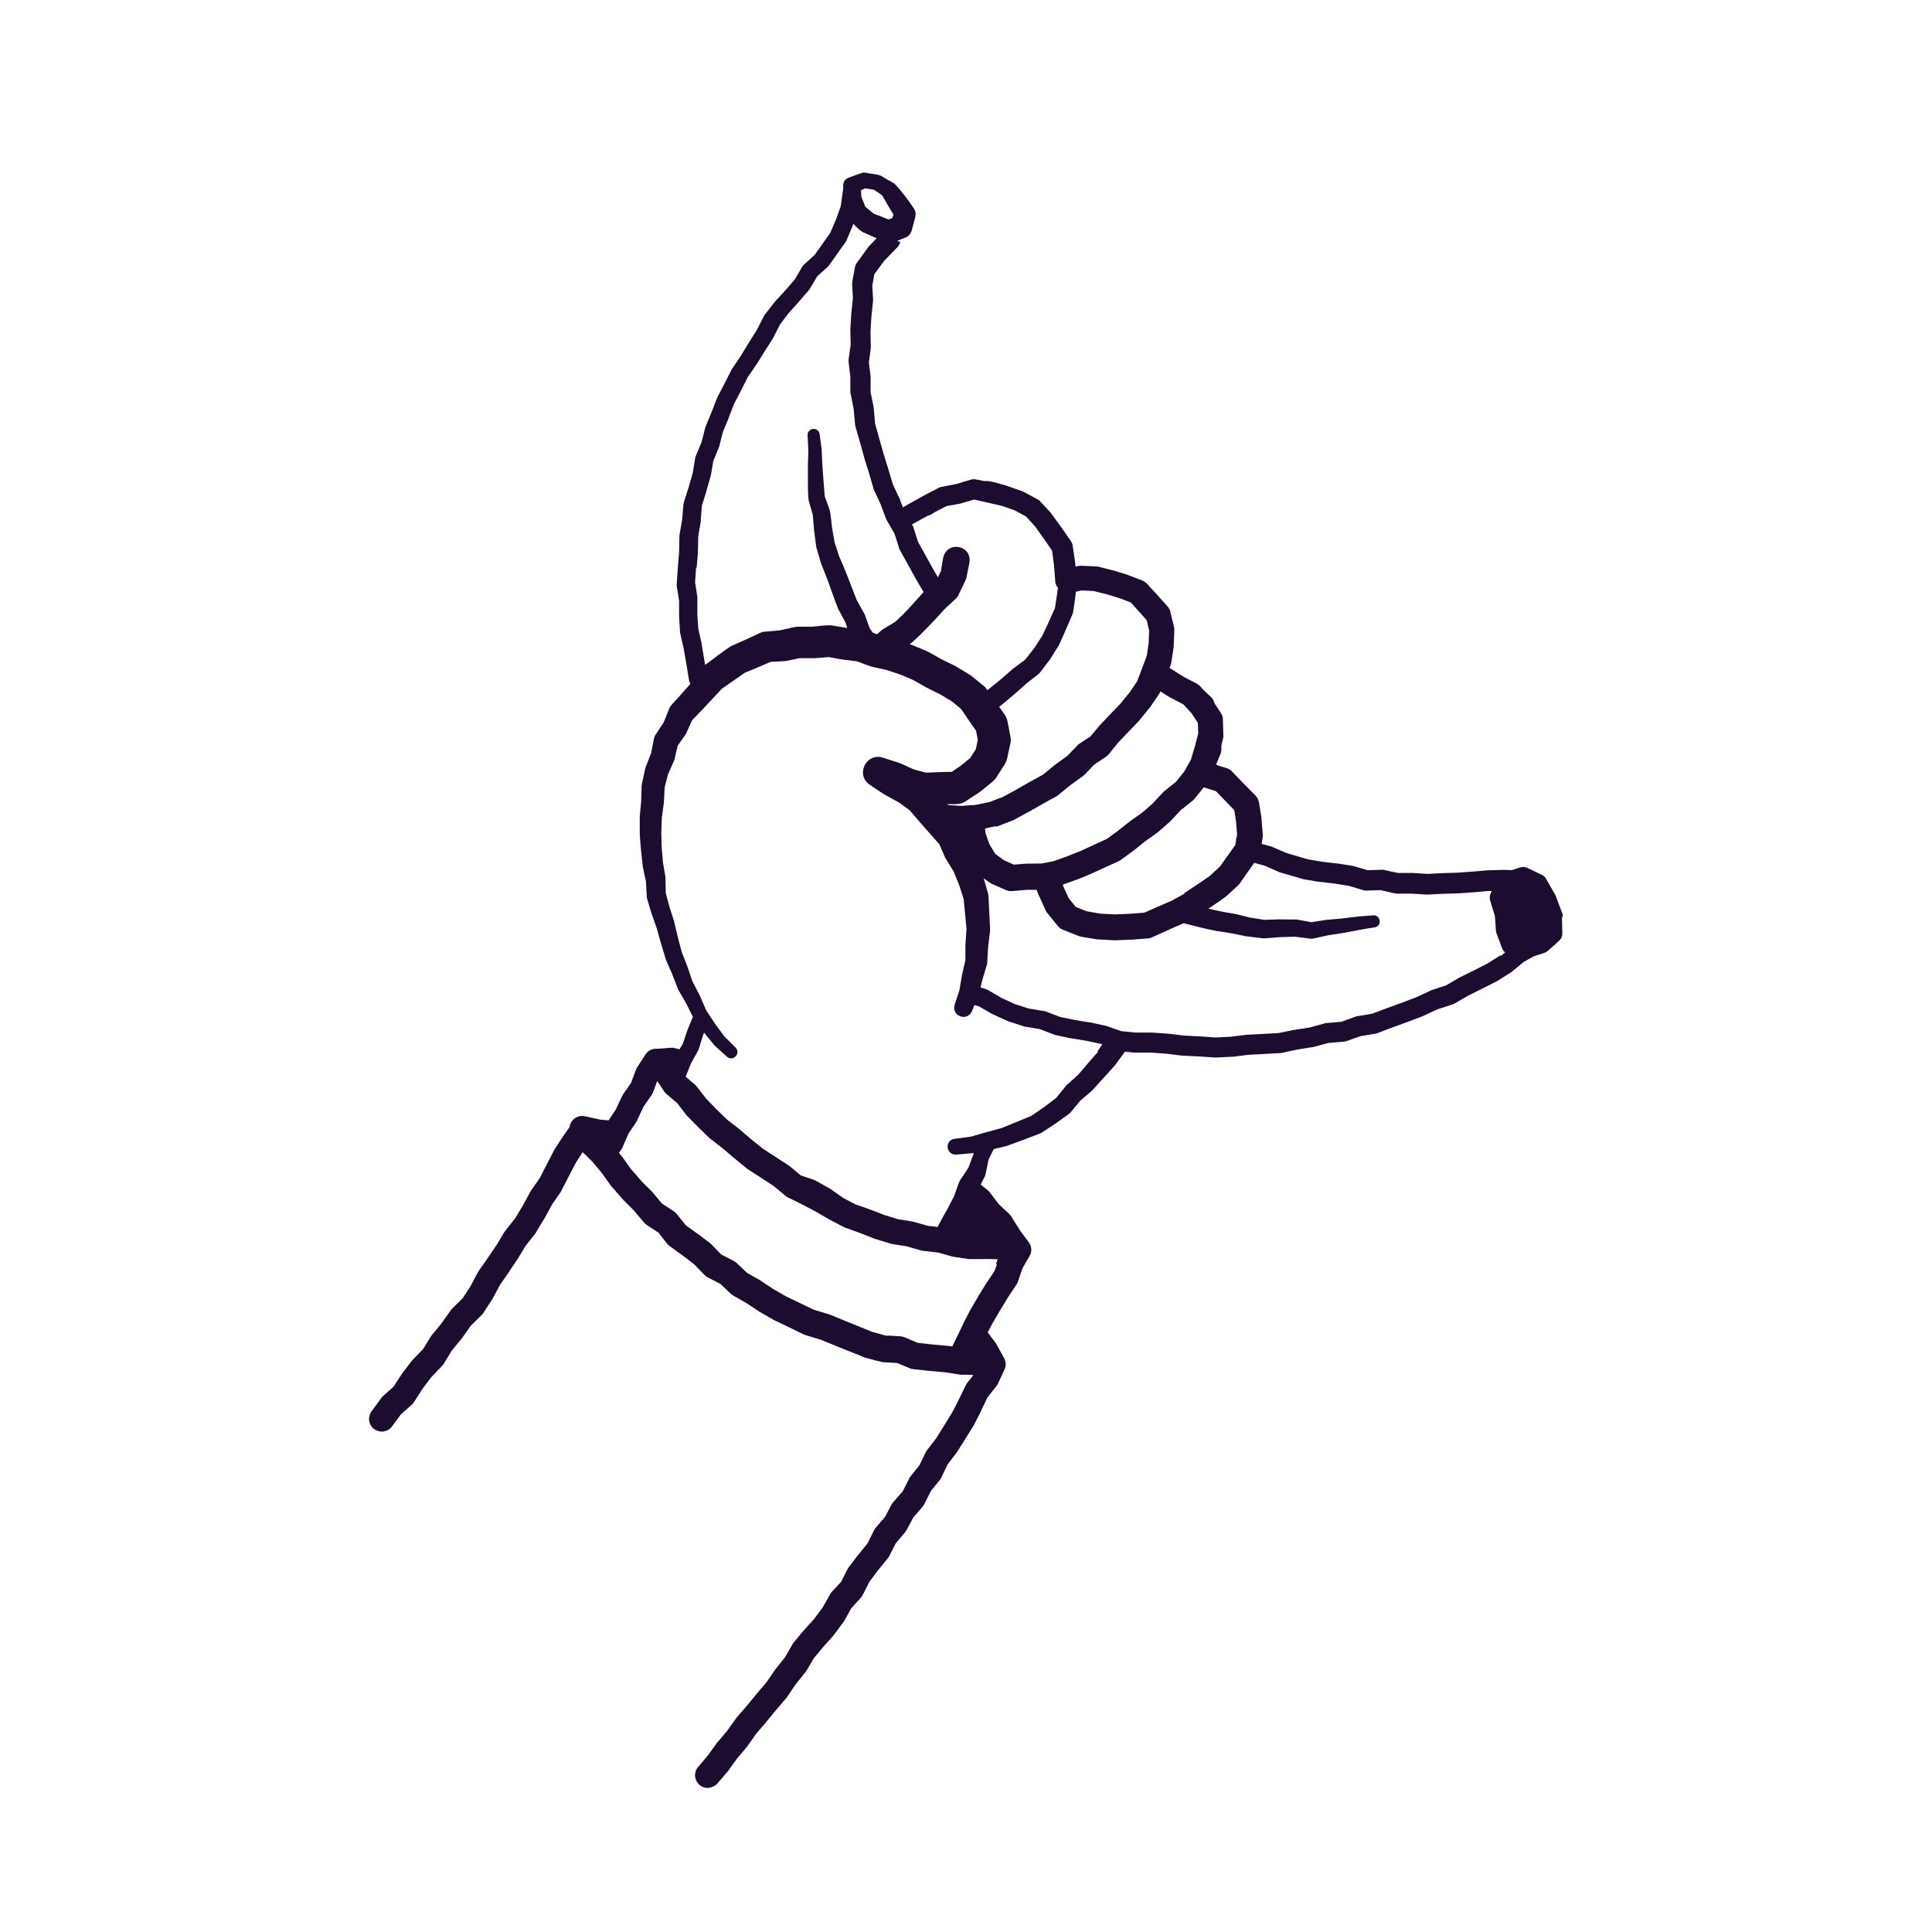 <?xml version="1.0" encoding="UTF-8"?>
<svg id="Layer_1" data-name="Layer 1" xmlns="http://www.w3.org/2000/svg" viewBox="0 0 300 300">
  <defs>
    <style>
      .cls-1 {
        fill: #1c0c2f;
      }
    </style>
  </defs>
  <path class="cls-1" d="M242.67,142.28c0-.17-.05-.35-.1-.52l-1.01-2.66c-.02-.07-.07-.15-.1-.22l-1.4-2.44c-.15-.27-.37-.47-.64-.59l-2.24-1.08c-.35-.17-.76-.2-1.13-.07l-1.31.42-1.16-.05h-.1l-2.37.07h-.1l-2.34.2-2.34.17-2.37.07-2.29.12-2.27-.15h-2.34l-2.17-.47c-.12-.02-.27-.05-.39-.02l-2.14.07-2.07-.62c-.07,0-.12-.02-.2-.05l-2.34-.37h-.05l-2.34-.27-2.22-.37-3.38-.99-2.22-.96c-.07-.02-.12-.05-.2-.07l-1.43-.39.17-1.08c0-.15.02-.32,0-.47l-.2-2.34v-.17l-.39-2.39c-.07-.39-.25-.76-.54-1.06l-1.7-1.72-1.95-2.02c-.22-.25-.52-.42-.84-.52l-1.38-.42h0c-.07-.05-.15-.1-.25-.12.27-.67.62-1.53.71-1.72.07-.2.12-.42.12-.64v-.67h0l.25-.99c.05-.17.07-.37.05-.54l-.07-2.46c0-.37-.12-.71-.32-1.01l-.94-1.43c-.07-.17-.12-.32-.15-.39-.1-.22-.22-.44-.42-.62l-1.16-1.11h0l-.52-.57c-.15-.17-.35-.3-.54-.42l-2.12-1.11-2.07-1.31s-.05,0-.05-.02l.2-.54c.05-.12.1-.27.1-.42l.35-2.32v-.22l.1-2.34c0-.17,0-.37-.05-.54l-.57-2.34c-.07-.32-.22-.59-.44-.84l-1.58-1.77-1.58-1.72c-.2-.22-.47-.39-.74-.52l-2.17-.84s-.1-.02-.12-.05l-2.17-.67s-.07,0-.1-.02l-2.24-.57c-.12-.02-.25-.05-.39-.05l-2.32-.1c-.17,0-.32,0-.49.05l-.39.07-.05-.59s-.37-2.66-.39-2.66c-.02-.25-.12-.47-.27-.69l-1.48-2.14s-1.53-2.12-1.55-2.12c-.02-.05-.07-.1-.1-.15l-1.65-1.77h0c-.12-.15-.25-.25-.42-.32l-2.14-1.16h-.05c-.07-.05-.15-.07-.22-.12-.79-.27-1.6-.54-2.39-.84-.96-.22-1.92-.62-2.91-.71h-.54s-1.26-.25-1.26-.25c-.25-.05-.52-.05-.79.02l-2.29.69-2.29.44c-.15.02-.3.07-.44.15-.99.54-2.27,1.13-3.23,1.72-.79.44-1.58.86-2.34,1.31l-.52-1.36s-.02-.07-.05-.1l-1.01-2.17-.69-2.34-.74-2.37-.67-2.39-.64-2.27-.2-2.37s0-.1-.02-.17l-.47-2.32v-2.44l-.27-2.22.3-2.22v-.25l-.05-2.34.15-2.37.25-2.37v-.25l-.12-2.12.32-1.77,1.53-2.07,2.07-2.14c.17-.17.3-.39.37-.62l.05-.17c-.17-.05-.32-.1-.49-.15.2-.07.39-.15.59-.25.22-.1.44-.17.67-.27.49-.17.86-.59,1.01-1.11.2-.71.39-1.45.57-2.17.1-.42.02-.86-.22-1.23-.91-1.36-1.9-2.69-3.01-3.87-.71-.39-1.4-.79-2.07-1.21-.74-.32-1.68-.3-2.46-.49-.22-.05-.47,0-.67.07-.64.22-1.28.47-1.92.69-.49.17-.84.62-.86,1.16v.74-.05c0,.07-.05.15-.05.22l-.32,2.34-.76,2.12-.89,2.07-2.41,3.4-1.68,1.53c-.12.1-.2.22-.27.35l-1.16,1.97-1.48,1.7-1.63,1.77s-.05.07-.07.1l-1.48,1.9c-.05.07-.1.15-.15.25l-1.06,2.09-1.26,2-1.23,2.02-1.33,1.97s-.07.1-.1.17l-1.08,2.12-1.11,2.14s-.05.1-.07.15l-.86,2.22-.91,2.19c-.02.07-.05.15-.07.22l-.57,2.24-.89,2.12c-.05.1-.07.22-.1.35l-.37,2.29-.64,2.22-.74,2.34c-.02.1-.05.22-.07.35l-.2,2.39-.42,2.37v.22l-.05,2.41-.2,2.44-.17,2.46v.32l.37,2.34v2.44l.15,2.46c0,.07,0,.17.05.25l.54,2.37.81,4.83c0,.12.05.22.1.32l.1.22c-.64.74-1.28,1.45-1.65,1.87-.32.39-1.48,1.48-1.63,1.95l-.84,2.12-1.21,1.85-.05.05c-.12.2-.22.42-.27.64l-.44,2.27-.81,2.07c-.02.1-.07.2-.1.3l-.52,2.37v.07c-.02.1-.05.2-.05.3l-.07,2.41-.22,2.32v2.04c0,1.82.27,3.84.47,5.67v.07l.49,2.29.12,2.29v.07c0,.1.02.2.05.3l.71,2.37.81,2.29c.32,1.23.99,3.5,1.36,4.68,0,.02,0,.07.02.1l.99,2.27.89,2.29v.05s.05.07.07.12l1.26,2.19,1.01,2.02h0l-.81,1.97c-.27.74-.49,1.5-.76,2.24-.17.3-.35.57-.52.84l-.64-.17c-.22-.07-.47-.1-.69-.07l-2.05.15h-.44c-.59.05-1.13.39-1.45.89l-1.28,1.97c-.07.12-.15.25-.2.39l-.76,2.05-1.23,1.77c-.07.1-.12.2-.17.3l-.96,2.05-1.13,1.7-1.31-.12-2.37-.52c-.57-.12-1.16,0-1.63.37-.42.32-.69.79-.74,1.31l-.91,1.28s-.05.05-.05.07l-1.36,2.09s-.07.1-.1.17l-2.22,4.31-1.36,1.95s-.07.12-.1.17l-1.16,2.14-1.21,2-1.48,1.87c-.05.07-.1.12-.15.2l-1.26,2.09-1.36,2-1.43,2.05c-.05.07-.07.12-.12.2l-1.13,2.14-1.21,1.85-1.65,1.63c-.07.07-.15.17-.22.27l-1.4,1.97-1.53,1.87c-.05.07-.1.15-.15.22l-1.21,1.95-1.6,1.65s-.1.12-.15.17l-1.5,1.97s-.07.1-.1.15l-1.21,1.87-1.68,1.5c-.1.1-.2.2-.27.32l-1.48,2.02c-.64.89-.47,2.12.42,2.76.89.64,2.12.47,2.76-.42l1.36-1.85,1.72-1.53c.15-.12.25-.27.35-.42l1.31-2.05,1.38-1.82,1.65-1.72c.1-.1.2-.22.27-.35l1.23-2.02,1.5-1.82s.05-.07.1-.12l1.33-1.9,1.68-1.65c.1-.1.2-.22.27-.32l1.36-2.09s.05-.1.1-.15l1.13-2.12,1.36-1.97,1.38-2.07s.05-.05.05-.07l1.23-2.02,1.48-1.87c.05-.07.1-.12.12-.2l1.28-2.12s.02-.05.05-.07l1.13-2.09,1.36-1.97c.05-.07.1-.15.12-.22l.12-.25,2.12-4.09.35-.54.71-1.11.86.84.42.42.32.32.71.86.74.89.59.84.79,1.11s.1.12.15.17l.17.17,1.13,1.31.32.37s.07.07.1.1l.37.37.35.35.96.96.47.57,1.06,1.26c.12.15.27.27.44.39l.25.17,1.58,1.04,1.33,1.7c.12.15.25.27.39.37l1.97,1.43,1.82,1.38,1.63,1.68c.15.15.32.3.52.39l1.97,1.01,1.6,1.53c.12.1.25.2.37.27l2.07,1.18,2,1.33s.07.05.12.07l2.14,1.23s.1.05.15.07l2.22,1.06,2.22,1.08c.1.05.2.07.3.12l2.29.69,4.02,1.63,2.54,1.01h0l.2.1c.07.02.15.05.22.07l2,.54h.12s.27.1.27.1c.12.02.25.05.39.07l.96.05,1.21.07.42.17,1.6.67c.17.07.35.12.52.12l2.46.27h.05l1.36.12,1.04.1,1.04.15.74.12.59.1h.86l1.18.05-.67.86-.3.37c-.1.12-.17.25-.22.37l-1.06,2.17-.39.79-.67,1.28-1.23,2-1.23,1.97-1.43,1.85c-.07.1-.15.22-.22.35l-.96,2-1.38,1.72c-.1.1-.17.22-.22.35l-.99,1.97-1.45,1.65c-.1.12-.2.25-.27.37l-1.04,1.97-1.45,1.68c-.1.12-.2.27-.27.42l-.99,2-1.4,1.72s-.02.02-.05.05l-1.48,1.95c-.07.1-.15.2-.2.32l-.99,1.95-1.48,1.6c-.1.1-.17.22-.25.37l-1.13,2.02-1.33,1.77-1.58,1.75s-.02.02-.05.05l-1.55,1.87c-.07.07-.12.17-.17.27l-1.16,2-1.43,1.8s-.05.07-.1.12l-1.31,1.92-1.53,1.8-1.53,1.87-1.58,1.82s-.07.1-.12.15l-1.36,1.92-1.53,1.8s-.07.1-.1.12l-1.38,1.92-1.53,1.8c-.71.84-.59,2.07.22,2.78.37.32.84.47,1.28.47s1.11-.25,1.5-.69l1.58-1.85s.07-.1.1-.12l1.38-1.92,1.53-1.8s.07-.1.1-.15l1.36-1.92,1.53-1.77s0-.02.02-.05l1.53-1.85,1.58-1.85s.1-.1.12-.17l1.33-1.95,1.48-1.85c.05-.07.12-.15.17-.22l1.16-1.97,1.43-1.72,1.6-1.8s.07-.1.1-.12l1.45-1.95c.05-.07.1-.15.15-.22l1.08-1.95,1.5-1.65c.12-.12.22-.27.3-.44l1.01-2.02,1.33-1.77,1.53-1.87c.1-.12.17-.25.25-.37l.99-1.97,1.43-1.68c.1-.12.17-.25.25-.37l1.04-1.95,1.45-1.68c.1-.12.2-.27.27-.42l1.01-2,1.4-1.75c.1-.12.17-.25.25-.39l.96-2.02,1.36-1.77s.07-.1.1-.15l1.31-2.07,1.28-2.07s.05-.07.07-.12l1.11-2.17v-.05l.96-2,1.38-1.75c.1-.12.17-.25.25-.39l1.01-2.19c.27-.57.25-1.23-.07-1.8,0-.05-.05-.07-.07-.12l-1.11-2.02c-.05-.1-.1-.17-.17-.25l-1.18-1.58.71-1.36,1.18-2.02,1.23-2.02,1.33-2c.1-.15.17-.3.22-.44l.74-2.14,1.08-1.87c.35-.57.37-1.28.05-1.87-.07-.15-.17-.3-.27-.42h0l-1.31-1.77-1.26-2.02c-.1-.15-.2-.3-.32-.42l-1.68-1.58-1.38-1.82c-.1-.12-.22-.25-.35-.35l-1.06-.86c.22-.44.44-.89.67-1.31.22-.84.37-1.7.54-2.54.27-.54.54-1.11.81-1.65l1.95-.47s.1-.02.15-.05l2.49-.91,2.46-.94c.07-.02.17-.07.25-.12h.05s2.19-1.43,2.19-1.43l2.12-1.53c.1-.07.17-.15.25-.22h0s1.53-1.85,1.53-1.85l1.8-1.53c1.21-1.31,2.39-2.64,3.57-3.94.49-.67,1.04-1.43,1.58-2.14l1.48.15h2.59l2.39.17,2.44.3h.1l2.46.12,2.49.17h.17l2.49-.12h.1l2.44-.3,4.93-.27c.07,0,.15,0,.22-.02l2.41-.52,2.41-.39s.1,0,.17-.02l2.27-.62,2.37-.2c.12,0,.27-.05.39-.07l2.24-.79,2.34-.39c.1,0,.2-.05.27-.07l2.34-.89,2.37-.86,2.34-.89s.07-.02.1-.05l2.19-1.01,2.32-.76c.1-.02.2-.07.3-.12l2.12-1.23,2.22-1.11,2.24-1.13s.07-.05.12-.07l2.12-1.33s.1-.07.15-.12l1.82-1.5,1.6-.89,1.55-.49c.2-.07.39-.17.57-.32l1.77-1.58c.32-.3.52-.71.49-1.16l-.05-2.44.1-.2ZM183.95,138.76l-1.55.84h0l-.47.27-2.24.96-1.38.62-.64.27-2.17.17-2.37.1-2.27-.12-2.14-.37-1.68-.67-1.11-1.38-.86-1.9v-.2s1.97-.71,1.97-.71h.05l2.19-.89s.05-.02.1-.05l4.31-1.97c.12-.05.25-.12.35-.2l1.92-1.4s.05-.02.07-.05l1.8-1.45,1.87-1.33s.1-.07.15-.12l1.6-1.4.22-.2s.1-.1.15-.15l.76-.81.81-.86.35-.27,1.45-1.16c.12-.1.22-.2.3-.3l1.43-1.77,1.82.57h0l.1.05h0l2.81,2.91h0l.27,1.7.17,2.05v.17h-.02v.1l-.15.59h.02l-.12.81-.1.12h0v.02l-.86,1.21-1.43,2-1.6,1.48-1.95,1.33-2,1.33.05.07ZM148.59,124.84c.44,0,.91-.12,1.31-.39.15-.1,2.32-1.5,2.39-1.58.37-.35,2.22-1.68,2.41-2.14h0l1.33-2.07c.15-.25.27-.54.35-.84l.52-2.44c.07-.32.07-.67,0-1.01l-.47-2.41c-.07-.35-.2-.67-.42-.99l-.86-1.21c1.38-1.11,3.01-2.49,4.16-3.57l1.92-1.5c.22-.1,1.6-2.07,1.8-2.27.02-.05.05-.07.07-.12l1.33-2.12h0c.59-1.26,1.58-3.57,2.12-4.83.12-.15.39-2.61.44-2.83,0-.07.02-.32.07-.64l.91-.2,1.87.1,2,.49,2.07.64,1.68.64,1.23,1.36,1.23,1.38.39,1.58-.07,1.95-.3,2-.39,1.06-1.11,2.93h0l-1.16,1.7-1.16,1.43-.25.3-3.23,3.38s-.07.07-.1.12l-1.33,1.6-1.04.69-.71.47c-.12.07-.22.17-.32.27l-.17.2-1.06,1.08-.3.32-1.9,1.38s-.05.05-.1.07l-1.8,1.48-2.07,1.13-2.14,1.23-2.05,1.11-.74.27-.17.07-.57.22-.59.22-2,.42h-.15s-.2.05-.2.05h-.44s-1.45.12-1.45.12h-.1l-1.95-.12-.27-.15h1.53l-.03-.02ZM154.62,128.36s.1,0,.15-.02h0s.1-.02.15-.05l2.34-.89c.1-.02.17-.07.25-.12l.54-.3,1.63-.89h.02l2.12-1.21,2.19-1.21c.1-.05.2-.12.3-.2l1.9-1.55,1.97-1.43c.1-.07.17-.15.25-.22l.69-.71.81-.84.3-.2,1.33-.89.17-.12c.17-.1.32-.25.44-.39l1.45-1.8,3.23-3.38s.07-.07.1-.12l1.5-1.85s.07-.07.1-.12l1.36-1.97c.1-.15.17-.27.22-.42l.05-.1,1.53.96s.1.05.15.07l1.9.99,1.31,1.43.94,1.45.05,1.63-.52,2.02-.62,2.07-.27.47-.74,1.33-.57.71-.71.89-1.6,1.28-.15.12c-.07.05-.15.12-.22.2l-.64.67-.96,1.04-.1.1-1.21,1.06-.37.32-1.85,1.31s-.07.05-.1.07l-1.82,1.45-1.72,1.26-3.45,1.58-.64.3-2.12.84-.76.27h0l-1.28.47-1.92.37h-.08l-2.19.02h-.15l-1.87.15-1.53-.67-1.36-1.01-.91-1.5-.62-1.77-.05-.67,1.7-.35-.02.07ZM144.18,80.04h0c.17-.02.32-.1.49-.2l.42-.27h0c.64-.35,1.26-.67,1.9-.99l2.17-.39s.1,0,.15-.05l1.95-.57,4.24.96,2.05.71,1.77.96,1.4,1.53c.69.94,1.92,2.69,2.64,3.77l.3,2.19.1,1.28.1,1.31c0,.27.12.54.25.76.05.07.1.15.17.22-.15,1.11-.35,2.37-.47,3.18-.49,1.13-1.43,3.18-1.95,4.26l-1.28,1.97-1.38,1.75-1.87,1.4s-.05.05-.07.05c-.84.71-1.97,1.77-2.83,2.41-.32.27-.71.57-1.11.89-.22-.32-.42-.57-.57-.67-.3-.2-1.9-1.6-2.19-1.75l-2.05-1.23h0s-.1-.07-.17-.1l-2.12-1.04-2.07-1.16h-.02c-.27-.17-2.37-1.01-2.69-1.13l-.2-.07c.22-.12.37-.25.42-.3,1.75-1.55,3.47-3.43,5.05-5.17l1.7-1.58c.17-.17.35-.37.44-.62.12-.32,1.18-2.32,1.21-2.61h0s.47-2.37.47-2.37c.44-2.74-3.47-3.47-4.07-.76l-.37,2.09-.44.96h0l-.69-1.18-2.39-4.31-.74-2.29c-.02-.1-.07-.2-.12-.27l-.1-.17c.86-.49,1.72-.96,2.59-1.43h0ZM134.3,29.25c.12,0,.22.02.35.05.35.05.69.1,1.04.15.44.3.89.59,1.31.91.52.94,1.04,1.82,1.58,2.71.05.07.1.15.15.22-.05.17-.12.37-.17.57-.2.07-.39.15-.59.22-.27-.1-.52-.22-.79-.32h0c-.52-.2-1.01-.39-1.53-.59-.42-.37-.86-.71-1.28-1.06l-.62-1.55v-.07l-.05-.96c.22-.1.44-.2.67-.3l-.05.02ZM108.17,88.24l.2-2.46v-.1l.05-2.37.39-2.32v-.15l.17-2.29.69-2.22v-.05l.67-2.32s.02-.12.05-.17l.37-2.22.86-2.07c.02-.07.05-.15.07-.22l.57-2.24.89-2.12v-.05l.84-2.17,1.08-2.07,1.04-2.07,1.31-1.92s.02-.05.05-.05l1.26-2.02,1.28-2.02s.05-.07.07-.12l1.04-2.05,1.33-1.75,1.58-1.75v-.02l1.58-1.82c.05-.07.12-.15.15-.22l1.13-1.9,1.63-1.48c.07-.07.15-.15.22-.25l2.59-3.65c.05-.1.12-.17.15-.3l.96-2.27s0-.05.02-.07l.05-.15c.44.47.89.94,1.43,1.28.74.32,1.45.64,2.19.96l-1.21,1.26s-.1.1-.12.15l-1.77,2.44c-.12.17-.22.39-.27.62l-.42,2.29c0,.12-.02.25-.02.37l.12,2.19-.25,2.29v.07l-.15,2.44v.12l.05,2.29-.32,2.29v.39l.27,2.32v2.34c0,.1,0,.2.05.3l.47,2.39.22,2.41c0,.1.02.2.05.27l.69,2.39.67,2.41v.05l.74,2.34.69,2.41c0,.07.05.15.07.22l1.04,2.22.81,2.17.05.12c.02.07.05.15.1.22l.62,1.06.57,1.01.15.42h0l.59,1.87c.02.1.07.17.12.27l2.46,4.46,1.21,2.07c-1.08,1.18-2.19,2.49-3.3,3.57l-1.11,1.06-1.97,1.18c-.3.22-.57.49-.84.74-.2-.07-.42-.17-.67-.25-.17-.22-.32-.47-.49-.69l-.74-2.09h0s-1.01-1.85-1.28-2.32c-.76-2-1.85-4.85-2.71-6.75l-.71-2.17-.39-2.27c0-.12-.3-2.69-.35-2.69l-.79-2.22c-.17-2.09-.42-5.1-.47-7.12v-.07h0l-.32-2.44c-.2-1.18-1.9-1.01-1.87.17l.12,2.46c-.02.62-.1,2.66-.07,3.65.02,1.36-.05,2.71.12,4.04l.64,2.22.2,2.39.32,2.49c0,.07.02.15.05.22l.69,2.37s0,.05.02.07c.39,1.01.99,2.44,1.33,3.45.39,1.08.91,2.59,1.36,3.67h0l1.11,2.05.27.84h-.1l-2.34-.39h-.05c-.35-.1-2.29.15-2.88.2h-2.37c-.3,0-2.09.44-2.71.57l-2.29.2c-.27,0-.52.07-.79.2-1.08.52-3.3,1.53-4.41,2-.3.1-2.12,1.48-2.41,1.68-.15.15-1.08.81-1.72,1.28h0l-.54-3.2v-.1l-.52-2.29-.15-2.29v-2.66l-.35-2.29.15-2.27.12.07ZM154.8,196.32h0l-.35,1.01-1.21,1.8s-.02.05-.05.07l-.89,1.45-.37.59s0,.02-.02.05l-1.18,2.02-.05.07s-.02.05-.05.1l-.96,1.85-.15.3v.05l-.79,1.63-.86,1.77-.64-.1h-.12l-2.44-.22-2.17-.25-1.06-.44-.32-.15-.67-.27c-.2-.07-.39-.12-.59-.15h0l-1.72-.1h-.57s-2.05-.57-2.05-.57h-.05l-6.73-2.74s-.1-.05-.17-.05l-2.22-.67-2.09-1.01-2.17-1.04-2.02-1.16-2-1.33s-.07-.05-.12-.07l-1.95-1.11-1.63-1.55c-.15-.12-.3-.22-.47-.32l-1.92-.99-1.5-1.55c-.07-.07-.15-.15-.22-.2l-1.95-1.48s-.02,0-.05-.02l-1.77-1.28-1.38-1.72c-.12-.17-.3-.32-.47-.44l-1.85-1.21-1.4-1.68s-.07-.1-.12-.15l-1.7-1.68h0l-.22-.27-1.18-1.36-.1-.1-.1-.12-.94-1.33-.35-.49s-.07-.1-.1-.12l-.47-.57.44-.64c.07-.1.12-.22.17-.32v-.05l.84-1.9.05-.12,1.11-1.65.12-.2c.05-.07.1-.17.15-.25h0v-.05l.94-2,1.28-1.85v-.02c.1-.12.15-.27.22-.42l.62-1.68.57.84.49.74c.05.07.12.17.17.22s.12.12.17.17l.35.3,1.36,1.16h0l1.38,1.8c.05.07.1.12.15.17l1.72,1.75.02.02,1.75,1.7s.07.05.1.07c0,0,.05.05.07.05l1.9,1.48,1.82,1.55.05.02.37.32,1.5,1.23s.12.1.17.12l3.99,2.59,1.8,1.5c.12.1.25.2.39.27l.37.17,1.8.89,2.12,1.11,2.07,1.21s.05.02.07.05l.17.07,2.02,1.06c.07.05.17.07.25.12l2.27.81,2.24.89s.1.05.15.05l1.23.37,1.11.35c.1.02.17.05.27.07l2.32.37.76.22,1.48.42c.1.02.2.05.32.05l.37.05,1.9.22h.05l1.82.52.35.1c.07,0,.17.05.25.05l2.41.35h2.02l.69-.02,1.7.05-.27.76.12-.02ZM170.49,163.35c-.42.42-2.19,2.51-3.08,3.55l-1.77,1.58h-.02c-.05.07-.1.12-.15.2l-1.48,1.82-1.85,1.4-1.97,1.36c-1.23.52-3.45,1.43-4.63,1.9-1.63.44-3.25.89-4.88,1.36l-2.46.32c-1.55.25-1.33,2.51.27,2.44l2.61-.22s.1,0,.15-.02c-.3.74-.54,1.5-.84,2.24-.02.05-.05.07-.07.12-.39.59-.76,1.18-1.16,1.75-.02.05-.07.1-.1.15-.3.67-.52,1.33-.76,2.02-.05.15-.12.3-.17.47-.37.71-.74,1.4-1.11,2.12-.44.74-.96,1.7-1.43,2.61l-1.5-.17-2.19-.62c-.07,0-.15-.02-.22-.05l-2.29-.37-2.14-.67-2.22-.86s-.05,0-.07-.02l-2.17-.76-1.87-.99-1.92-1.36s-.12-.07-.2-.12l-2.17-1.21c-.1-.05-.22-.1-.32-.15l-1.95-.64-1.68-1.4s-.12-.1-.2-.15l-4.02-2.61-1.8-1.45-1.85-1.58s-.05-.05-.07-.07l-1.85-1.43-1.65-1.6-1.6-1.65-1.43-1.85c-.07-.1-.17-.22-.27-.3l-1.45-1.23v-.07s.76-1.9.76-1.9h0c.32-.64.69-1.26,1.04-1.9.07-.12.12-.25.2-.39.22-.76.47-1.53.71-2.29l.12-.32h0l1.55,1.9v.05s.07.05.1.07l1.9,1.72c.96.84,2.22-.52,1.36-1.4l-1.75-1.75-1.48-2-1.33-2.02-1.01-2.32-1.13-2.19-.79-2.32-.89-2.27c-.32-1.16-.89-3.45-1.16-4.61v-.1l-.74-2.29-.57-2.12-.05-2.29v-.22l-.39-2.29c-.05-1.04-.27-2.49-.22-3.5-.07-.96,0-2.39.05-3.4l.32-2.37v-.15l.12-2.22.52-2.02.94-2.12c.05-.1.07-.2.1-.3v-.07l.47-1.97c.42-.59,1.33-1.85,1.38-2v-.05s.84-1.87.84-1.87c1.4-1.43,3.28-3.45,4.63-4.9.94-.67,2.59-1.82,3.57-2.49,1.06-.42,2.86-1.18,3.99-1.68l2.07-.12c.07,0,.17,0,.27-.02h.05l2.12-.44h2.41l2.12-.17,2.19.39,2.19.27,2.05.76c.07.02.2.07.27.07h0l2.27.52,2.12.69,2.02.86,2.07,1.18,2.14,1.06,1.8,1.08,1.43,1.18c.62.94,1.63,2.39,2.32,3.38l.27,1.38-.3,1.48-.86,1.36-1.5,1.23-1.4.94c-1.21,0-2.91.07-3.99.12l-1.85-.49-2.07-.94h-.05c-.07-.05-.15-.07-.22-.1l-2.46-.79c-2.61-.86-4.36,2.64-2.07,4.21l2.19,1.45h.05s.07.07.12.1l2.12,1.16,1.7,1.23c1.36,1.6,3.2,3.7,4.61,5.27l.86,1.97v.07s.1.1.12.17l1.26,2.05.86,2.12.69,2.14.44,4.66-.17,2.37v2.44l-.52,2.27-.42,2.46-.74,2.24c-.52,1.75,1.95,2.64,2.69.99l.39-.96h0l.74.22,2,1.16s.1.05.15.07l2.24,1.01s.1.05.17.07l2.34.76c.07,0,.15.05.2.05l2.32.39,2.17.84c.07.02.15.05.22.07l2.41.52h.07l2.39.39,2.27.49.17.05-.76,1.11.1.05ZM233.06,148.29l-1.97,1.26-2.17,1.11-2.24,1.11s-.05.02-.1.05l-2.02,1.18-2.24.74s-.1.05-.17.07l-2.22,1.04-2.27.86-2.37.86-2.22.84-2.34.39c-.1,0-.17.05-.27.07l-2.17.79-2.32.2c-.1,0-.17,0-.27.05l-2.34.64-2.39.37h-.07l-2.34.49-4.88.27h-.1l-2.44.3-2.37.12-2.44-.17-2.44-.12-2.44-.3h-.07l-2.49-.17h-2.54l-1.55-.15-.69-.07-1.11-.39-1.11-.39s-.12-.02-.17-.05l-2.39-.52h-.07l-2.39-.39-2.27-.47-2.19-.84c-.1-.05-.2-.07-.3-.07l-2.34-.39-2.17-.69-2.09-.96-2.07-1.21c-.1-.05-.2-.1-.32-.15l-.86-.27.27-1.13.71-2.39c.02-.07.05-.17.05-.27v-.1l.15-2.46.3-2.44v-.32l-.25-5.05c0-.15-.05-.3-.07-.42l-.67-2.37h0l.89.64c.12.07.25.15.37.22l2.17.96c.25.12.52.17.79.17s.1,0,.17,0l2.32-.2h1.55c0,.2.07.39.17.59l1.21,2.64c.07.15.15.3.27.42l1.6,1.97c.22.27.49.47.81.59l2.37.94c.12.05.27.1.39.12l2.46.42h.22l2.46.15h.2l2.49-.1h.07l2.54-.2c.22,0,.44-.07.64-.17l2.29-1.04.59-.27,1.7-.74s.1-.05.15-.07l.15-.07h0c1.72.44,3.47.91,5.2,1.23,1.4.17,3.1.49,4.48.81h.12l2.44.3c.07.07,2.54-.17,2.71-.17l2.34-.07,2.34.3c.15,0,.3.02.44,0l2.37-.52,2.41-.37c1.21-.25,3.62-.69,4.83-.86,1.18-.22.94-1.92-.22-1.87l-2.49.2-2.44.3-2.46.22-2.22.35-2.27-.42h-.22l-2.49-.02-2.32.07-2.24-.35c-.89-.2-2.12-.57-3.01-.69-1.16-.17-2.29-.42-3.45-.71l.42-.27h.02l2.07-1.43c.07-.05.15-.12.22-.17l1.85-1.7c.1-.1.17-.2.27-.3l.74-1.06h0l1.23-1.75h0l.3-.42,1.6.44,2.19.96s.12.05.17.07l2.39.69,1.16.35s.12.02.2.05l2.34.39h.07l2.34.27,2.22.35,2.22.67c.15.05.32.07.49.07l2.22-.07,2.14.49c.12.02.25.05.35.05h2.32l2.32.15h.17l2.34-.12,2.37-.07h.07l2.39-.17,2.32-.2h.49l-.17.35c-.17.35-.2.74-.1,1.11l.74,2.39.17,2.34c0,.15.05.27.1.42l.86,2.29c.1.25.25.47.47.64l-.71.59.02-.15Z"/>
</svg>